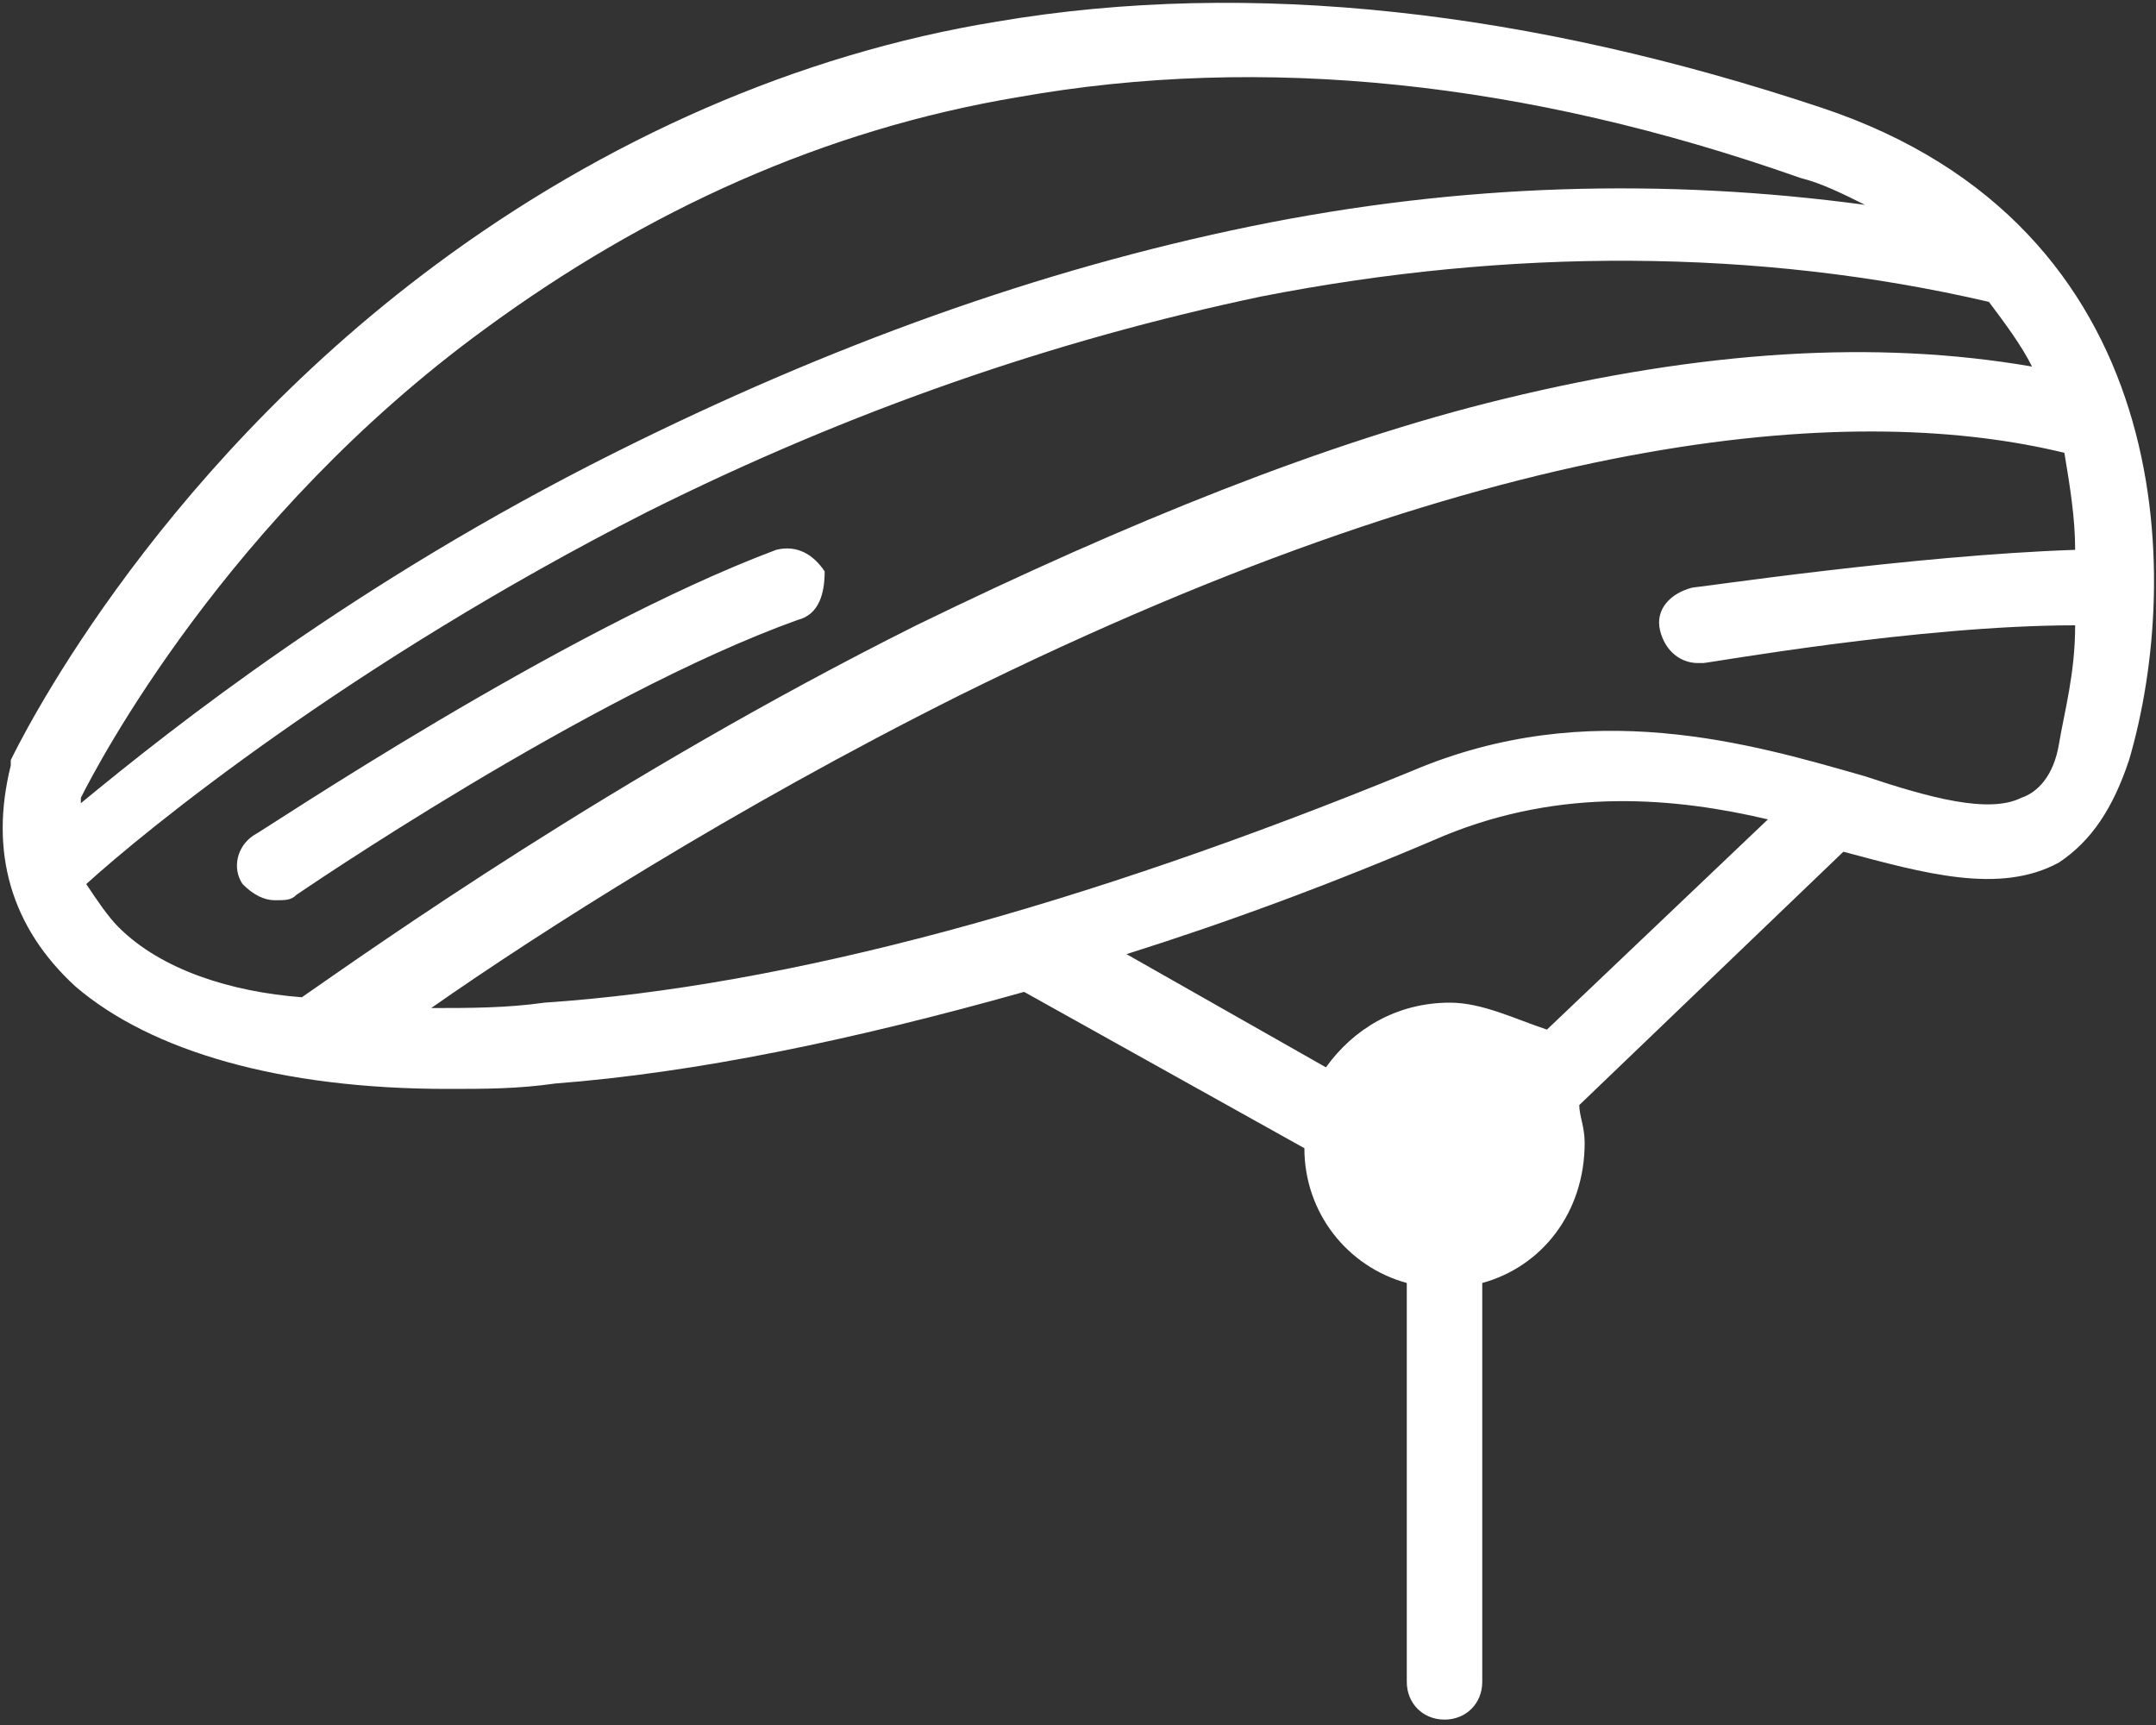 <svg xmlns="http://www.w3.org/2000/svg" width="40" height="32"><rect width="100%" height="100%" fill="#333333" stroke="none"/><path d="M33.8 2C28.4.2 23.2-.4 18.5.4c-3.7.6-7.3 2.2-10.4 4.5-5.4 4-7.8 9-7.9 9.2v.1c-.4 1.6 0 3 1.2 4.1 1.4 1.2 3.8 1.9 6.9 1.9.7 0 1.3 0 2-.1 2.6-.2 5.5-.8 8.7-1.7l5.2 2.9c0 1.2.8 2.2 1.9 2.5v7.4c0 .4.3.7.7.7.4 0 .7-.3.7-.7v-7.4c1.1-.3 1.9-1.3 1.9-2.6 0-.3-.1-.5-.1-.7l4.9-4.7c1.5.4 2.9.8 4 .2.6-.4 1-1 1.3-1.9 1-3.4.9-9.9-5.7-12.1zM9 6.1c3-2.2 6.3-3.7 9.9-4.3 4.5-.8 9.4-.3 14.5 1.5.4.1.8.3 1.2.5-3.7-.5-7.5-.4-11.4.4s-7.8 2.2-11.8 4.2c-4.8 2.4-8.2 5.1-9.9 6.5v-.1c.3-.6 2.7-5.2 7.5-8.7zM1.6 16.4c1.1-1 4.9-4.1 10.4-6.9 3.8-1.9 7.6-3.2 11.4-4 4.6-.9 9.2-.9 13.5.1.3.4.6.8.8 1.2-2.9-.5-6.1-.3-9.8.6-3.3.8-7 2.3-10.9 4.2-5.6 2.8-10.1 6-11.4 6.9-1.3-.1-2.6-.5-3.4-1.3-.2-.2-.4-.5-.6-.8zm25.3 2.2c-1 0-1.8.5-2.3 1.2l-3.7-2.1c1.9-.6 3.8-1.3 5.9-2.2 2.2-.9 4.3-.7 6-.3l-4.1 3.9c-.6-.2-1.2-.5-1.8-.5zm11.3-4.8c-.1.6-.4.9-.7 1-.6.3-1.7 0-2.9-.4-2.1-.6-5.1-1.5-8.4-.1-6.1 2.5-11.6 4-16.1 4.3-.7.1-1.4.1-2.1.1 2-1.4 5.6-3.7 9.8-5.8 10.3-5.1 16.8-5.4 20.5-4.5.1.6.2 1.2.2 1.8-3 .1-7 .7-7.1.7-.4.1-.7.4-.6.8.1.4.4.6.7.6h.1c.1 0 4-.7 6.9-.7 0 .9-.2 1.6-.3 2.2zm-23.4-2.3c-3.9 1.4-9.3 5.1-9.3 5.1-.1.1-.2.1-.4.1s-.4-.1-.6-.3c-.2-.3-.1-.7.2-.9.2-.1 5.7-3.8 9.7-5.3.4-.1.7.1.9.4 0 .4-.1.8-.5.9z" fill="#fff"/></svg>